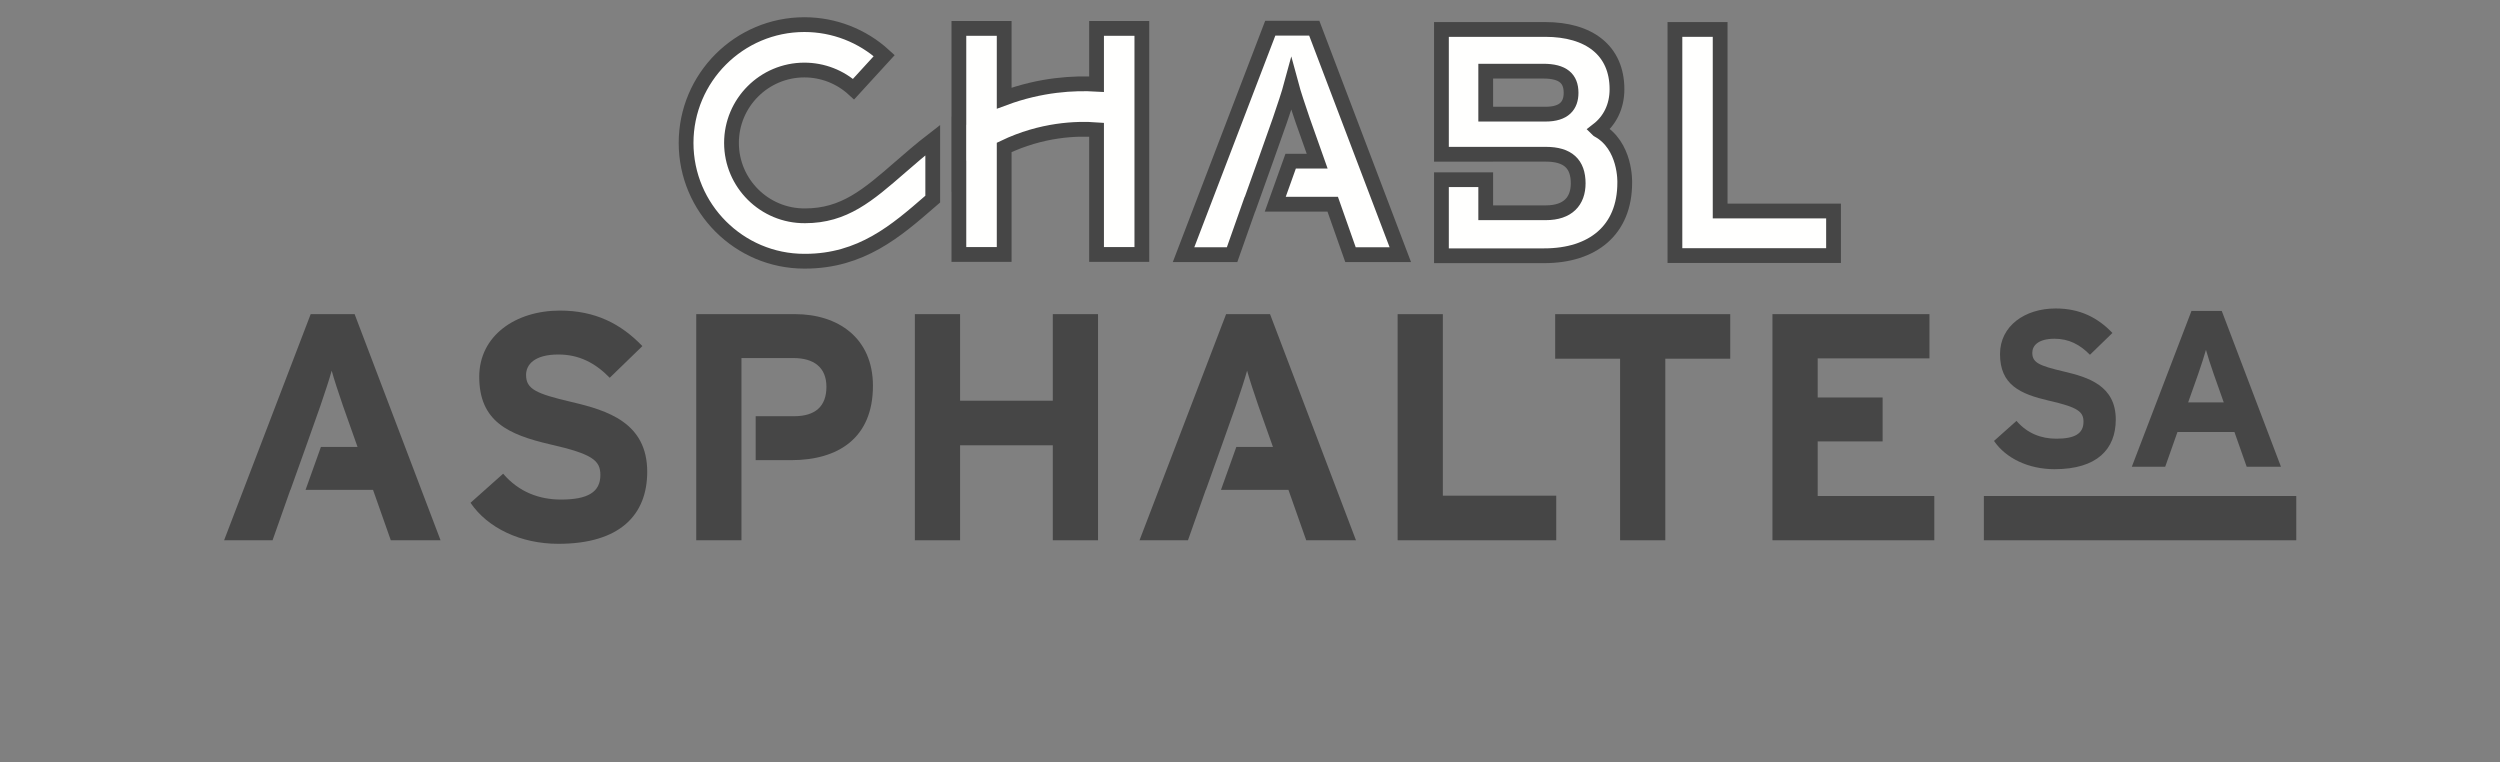 <?xml version="1.0" encoding="UTF-8"?>
<!DOCTYPE svg PUBLIC "-//W3C//DTD SVG 1.1//EN" "http://www.w3.org/Graphics/SVG/1.1/DTD/svg11.dtd">
<svg version="1.1" xmlns="http://www.w3.org/2000/svg" xmlns:xlink="http://www.w3.org/1999/xlink" x="0" y="0" width="507.8" height="154.815" viewBox="0, 0, 507.8, 154.815">
  <rect x="0" y="0" width="507.8" height="154.815" fill="#808080" stroke="none"/>
  <g id="Ebene_3" opacity="0" transform="translate(-0, -0)">
    <path d="M0,1.715 L507.8,1.715 L507.8,154.815 L0,154.815 L0,1.715 z" fill="#FFFFFF" opacity="0"/>
  </g>
  <g id="chablasphalte" transform="translate(-0, -0)">
    <g>
      <path d="M417.321,95.303 C412.03,95.303 407.419,93.087 405.023,89.56 L409.589,85.491 C411.805,88.068 414.653,89.108 417.683,89.108 C421.436,89.108 423.199,88.068 423.199,85.672 C423.199,83.637 422.114,82.732 416.146,81.376 C410.313,80.02 406.243,78.166 406.243,71.926 C406.243,66.183 411.308,62.656 417.547,62.656 C422.476,62.656 426.093,64.51 429.077,67.631 L424.511,72.062 C422.476,69.982 420.214,68.806 417.321,68.806 C413.929,68.806 412.8,70.253 412.8,71.655 C412.8,73.644 414.156,74.277 419.175,75.453 C424.194,76.628 429.756,78.347 429.756,85.22 C429.756,91.233 425.958,95.303 417.321,95.303" fill="#464646"/>
      <path d="M449.655,75.995 C449.022,74.141 448.389,72.242 448.073,71.067 C447.755,72.242 447.123,74.141 446.49,75.995 L444.455,81.738 L451.69,81.738 L449.655,75.995 z M456.347,94.805 L453.861,87.752 L442.285,87.752 L439.797,94.805 L433.015,94.805 L445.133,63.154 L451.283,63.154 L463.31,94.805 L456.347,94.805" fill="#464646"/>
      <path d="M283.886,109.738 L283.886,63.81 L293.071,63.81 L293.071,100.682 L316.102,100.682 L316.102,109.738 L283.886,109.738" fill="#464646"/>
      <path d="M338.258,72.863 L338.258,109.738 L329.073,109.738 L329.073,72.863 L315.885,72.863 L315.885,63.81 L351.446,63.81 L351.446,72.863 L338.258,72.863" fill="#464646"/>
      <path d="M360.021,109.738 L360.021,63.807 L391.911,63.807 L391.911,72.795 L369.206,72.795 L369.206,80.736 L382.397,80.736 L382.397,89.658 L369.206,89.658 L369.206,100.748 L392.895,100.748 L392.895,109.738 L360.021,109.738" fill="#464646"/>
      <path d="M161.5,63.807 L141.421,63.807 L141.421,109.738 L150.606,109.738 L150.606,72.729 L161.172,72.729 C165.239,72.729 167.864,74.567 167.864,78.569 C167.864,82.572 165.568,84.541 161.304,84.541 L153.493,84.541 L153.493,93.466 L160.712,93.466 C170.226,93.466 177.312,89.004 177.312,78.372 C177.312,68.596 170.16,63.807 161.5,63.807" fill="#464646"/>
      <path d="M257.969,63.807 L249.046,63.807 L231.459,109.738 L241.302,109.738 L244.912,99.501 L244.94,99.501 L248.211,90.354 L251.013,82.441 C251.933,79.751 252.851,76.995 253.311,75.29 C253.77,76.995 254.688,79.751 255.607,82.441 L258.56,90.776 L251.125,90.776 L248.005,99.501 L261.709,99.501 L265.318,109.738 L275.424,109.738 L257.969,63.807" fill="#464646"/>
      <path d="M402.962,100.748 L466.417,100.748 L466.417,109.738 L402.962,109.738 z" fill="#464646"/>
      <path d="M72.03,63.807 L63.107,63.807 L45.52,109.738 L55.363,109.738 L58.973,99.501 L59.001,99.501 L62.272,90.354 L65.074,82.441 C65.994,79.751 66.912,76.995 67.372,75.29 C67.831,76.995 68.749,79.751 69.668,82.441 L72.621,90.776 L65.186,90.776 L62.066,99.501 L75.771,99.501 L79.379,109.738 L89.485,109.738 L72.03,63.807" fill="#464646"/>
      <path d="M113.418,110.46 C105.741,110.46 99.048,107.245 95.57,102.126 L102.197,96.221 C105.413,99.961 109.547,101.47 113.943,101.47 C119.389,101.47 121.949,99.961 121.949,96.483 C121.949,93.53 120.374,92.218 111.712,90.25 C103.247,88.281 97.342,85.591 97.342,76.536 C97.342,68.202 104.691,63.084 113.746,63.084 C120.899,63.084 126.148,65.775 130.479,70.301 L123.851,76.733 C120.899,73.714 117.617,72.008 113.418,72.008 C108.497,72.008 106.856,74.108 106.856,76.142 C106.856,79.029 108.825,79.948 116.109,81.655 C123.392,83.36 131.463,85.854 131.463,95.827 C131.463,104.555 125.951,110.46 113.418,110.46" fill="#464646"/>
      <path d="M213.845,109.738 L213.845,90.447 L195.012,90.447 L195.012,109.738 L185.827,109.738 L185.827,63.807 L195.012,63.807 L195.012,81.392 L213.845,81.392 L213.845,63.807 L223.031,63.807 L223.031,109.738 L213.845,109.738" fill="#464646"/>
      <path d="M266.952,5.728 L258.015,5.728 L240.402,51.73 L250.26,51.73 L253.875,41.477 L253.903,41.477 L257.179,32.317 L259.985,24.391 C260.907,21.696 261.826,18.936 262.286,17.229 C262.745,18.936 263.667,21.696 264.586,24.391 L267.544,32.739 L262.156,32.739 L259.03,41.477 L270.699,41.477 L274.312,51.73 L284.433,51.73 L266.952,5.728" fill="#FFFFFE"/>
      <path d="M266.952,5.728 L258.015,5.728 L240.402,51.73 L250.26,51.73 L253.875,41.477 L253.903,41.477 L257.179,32.317 L259.985,24.391 C260.907,21.696 261.826,18.936 262.286,17.229 C262.745,18.936 263.667,21.696 264.586,24.391 L267.544,32.739 L262.156,32.739 L259.03,41.477 L270.699,41.477 L274.312,51.73 L284.433,51.73 L266.952,5.728 z" fill-opacity="0" stroke="#464646" stroke-width="3"/>
      <path d="M301.78,14.453 L313.468,14.453 C317.475,14.453 319.116,15.964 319.116,18.853 C319.116,21.414 317.738,23.187 313.929,23.187 L301.78,23.187 L301.78,14.453 z M324.557,26.389 C324.554,26.388 324.553,26.387 324.551,26.385 C326.988,24.497 328.442,21.626 328.442,18.13 C328.442,10.25 322.795,5.982 313.863,5.982 L292.784,5.982 L292.784,31.335 L301.78,31.335 L301.78,31.33 L313.995,31.33 C318.461,31.33 320.561,33.298 320.561,37.241 C320.561,40.851 318.461,43.215 313.995,43.215 L301.78,43.215 L301.78,36.5 L292.784,36.5 L292.784,51.949 L313.665,51.949 C323.516,51.949 330.016,46.762 330.016,37.109 C330.016,37.109 330.314,29.489 324.557,26.389" fill="#FFFFFE"/>
      <path d="M301.78,14.453 L313.468,14.453 C317.475,14.453 319.116,15.964 319.116,18.853 C319.116,21.414 317.738,23.187 313.929,23.187 L301.78,23.187 L301.78,14.453 z M324.557,26.389 C324.554,26.388 324.553,26.387 324.551,26.385 C326.988,24.497 328.442,21.626 328.442,18.13 C328.442,10.25 322.795,5.982 313.863,5.982 L292.784,5.982 L292.784,31.335 L301.78,31.335 L301.78,31.33 L313.995,31.33 C318.461,31.33 320.561,33.298 320.561,37.241 C320.561,40.851 318.461,43.215 313.995,43.215 L301.78,43.215 L301.78,36.5 L292.784,36.5 L292.784,51.949 L313.665,51.949 C323.516,51.949 330.016,46.762 330.016,37.109 C330.016,37.109 330.314,29.489 324.557,26.389 z" fill-opacity="0" stroke="#464646" stroke-width="3"/>
      <path d="M340.21,51.914 L340.21,5.982 L349.397,5.982 L349.397,42.859 L372.428,42.859 L372.428,51.914 L340.21,51.914" fill="#FFFFFE"/>
      <path d="M340.21,51.914 L340.21,5.982 L349.397,5.982 L349.397,42.859 L372.428,42.859 L372.428,51.914 L340.21,51.914 z" fill-opacity="0" stroke="#464646" stroke-width="3"/>
      <path d="M189.458,28.455 C187.069,30.3 184.911,32.171 182.893,33.924 C176.275,39.674 171.486,43.835 163.5,43.835 C155.288,43.89 148.581,37.231 148.581,29.03 C148.581,20.866 155.223,14.225 163.386,14.225 C167.095,14.225 170.644,15.602 173.378,18.104 L179.604,11.299 C175.166,7.237 169.406,5 163.386,5 C150.137,5 139.357,15.78 139.357,29.03 C139.357,42.28 150.137,53.059 163.364,53.059 C163.415,53.059 163.467,53.059 163.519,53.059 C174.932,53.059 182.054,46.872 188.943,40.887 C189.114,40.739 189.286,40.589 189.458,40.441 L189.458,28.455" fill="#FFFFFE"/>
      <path d="M189.458,28.455 C187.069,30.3 184.911,32.171 182.893,33.924 C176.275,39.674 171.486,43.835 163.5,43.835 C155.288,43.89 148.581,37.231 148.581,29.03 C148.581,20.866 155.223,14.225 163.386,14.225 C167.095,14.225 170.644,15.602 173.378,18.104 L179.604,11.299 C175.166,7.237 169.406,5 163.386,5 C150.137,5 139.357,15.78 139.357,29.03 C139.357,42.28 150.137,53.059 163.364,53.059 C163.415,53.059 163.467,53.059 163.519,53.059 C174.932,53.059 182.054,46.872 188.943,40.887 C189.114,40.739 189.286,40.589 189.458,40.441 L189.458,28.455 z" fill-opacity="0" stroke="#464646" stroke-width="3"/>
      <path d="M222.732,5.772 L222.732,17.099 C218.2,16.83 211.457,17.155 203.968,19.937 L203.968,5.772 L194.767,5.772 L194.767,24.533 C194.762,24.536 194.757,24.539 194.753,24.541 L194.753,35.829 C194.757,35.826 194.762,35.822 194.767,35.818 L194.767,51.686 L203.968,51.686 L203.968,29.945 C211.617,26.283 218.683,26.055 222.732,26.354 L222.732,51.686 L231.934,51.686 L231.934,5.772 L222.732,5.772" fill="#FFFFFE"/>
      <path d="M222.732,5.772 L222.732,17.099 C218.2,16.83 211.457,17.155 203.968,19.937 L203.968,5.772 L194.767,5.772 L194.767,24.533 C194.762,24.536 194.757,24.539 194.753,24.541 L194.753,35.829 C194.757,35.826 194.762,35.822 194.767,35.818 L194.767,51.686 L203.968,51.686 L203.968,29.945 C211.617,26.283 218.683,26.055 222.732,26.354 L222.732,51.686 L231.934,51.686 L231.934,5.772 L222.732,5.772 z" fill-opacity="0" stroke="#464646" stroke-width="3"/>
    </g>
  </g>
</svg>

